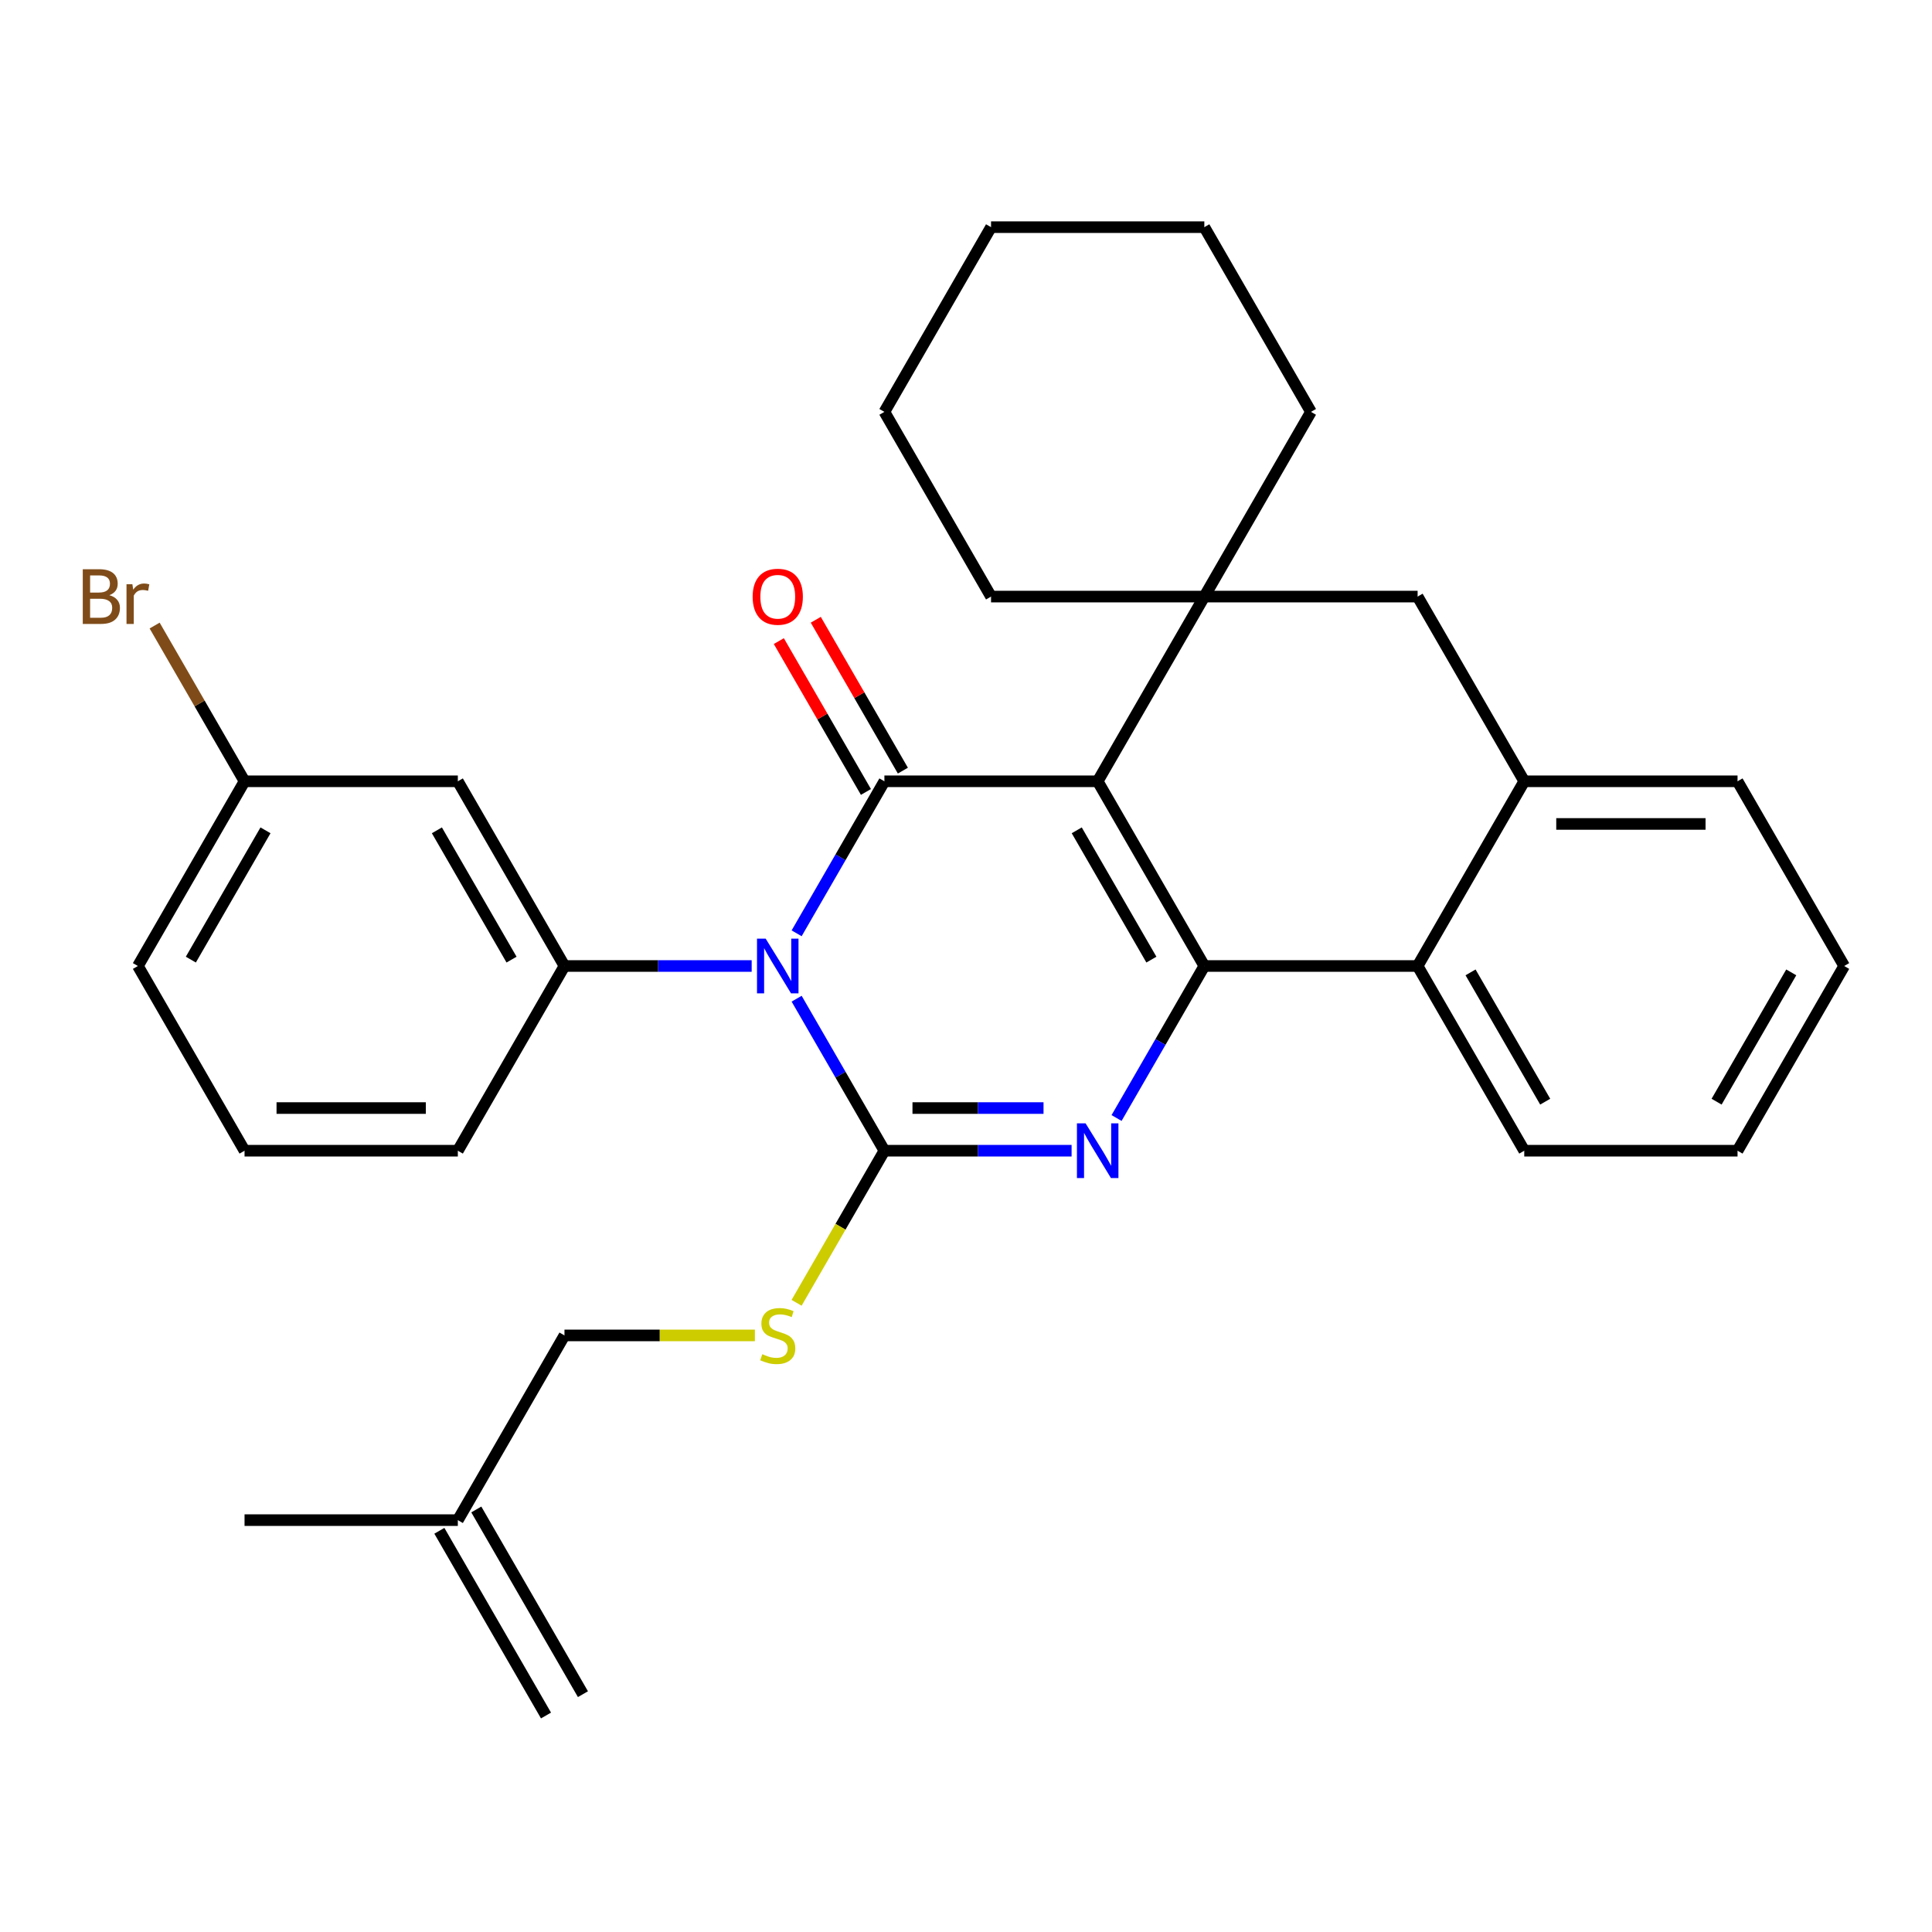 <?xml version='1.0' encoding='iso-8859-1'?>
<svg version='1.1' baseProfile='full'
              xmlns='http://www.w3.org/2000/svg'
                      xmlns:rdkit='http://www.rdkit.org/xml'
                      xmlns:xlink='http://www.w3.org/1999/xlink'
                  xml:space='preserve'
width='1000px' height='1000px' viewBox='0 0 1000 1000'>
<!-- END OF HEADER -->
<rect style='opacity:1.0;fill:#FFFFFF;stroke:none' width='1000' height='1000' x='0' y='0'> </rect>
<path class='bond-1' d='M 412.335,516.92 L 435.05,556.263' style='fill:none;fill-rule:evenodd;stroke:#0000FF;stroke-width:6px;stroke-linecap:butt;stroke-linejoin:miter;stroke-opacity:1' />
<path class='bond-1' d='M 435.05,556.263 L 457.765,595.606' style='fill:none;fill-rule:evenodd;stroke:#000000;stroke-width:6px;stroke-linecap:butt;stroke-linejoin:miter;stroke-opacity:1' />
<path class='bond-2' d='M 412.335,483.08 L 435.05,443.737' style='fill:none;fill-rule:evenodd;stroke:#0000FF;stroke-width:6px;stroke-linecap:butt;stroke-linejoin:miter;stroke-opacity:1' />
<path class='bond-2' d='M 435.05,443.737 L 457.765,404.394' style='fill:none;fill-rule:evenodd;stroke:#000000;stroke-width:6px;stroke-linecap:butt;stroke-linejoin:miter;stroke-opacity:1' />
<path class='bond-6' d='M 389.067,500 L 340.619,500' style='fill:none;fill-rule:evenodd;stroke:#0000FF;stroke-width:6px;stroke-linecap:butt;stroke-linejoin:miter;stroke-opacity:1' />
<path class='bond-6' d='M 340.619,500 L 292.171,500' style='fill:none;fill-rule:evenodd;stroke:#000000;stroke-width:6px;stroke-linecap:butt;stroke-linejoin:miter;stroke-opacity:1' />
<path class='bond-0' d='M 568.16,404.394 L 457.765,404.394' style='fill:none;fill-rule:evenodd;stroke:#000000;stroke-width:6px;stroke-linecap:butt;stroke-linejoin:miter;stroke-opacity:1' />
<path class='bond-3' d='M 568.16,404.394 L 623.358,500' style='fill:none;fill-rule:evenodd;stroke:#000000;stroke-width:6px;stroke-linecap:butt;stroke-linejoin:miter;stroke-opacity:1' />
<path class='bond-3' d='M 557.319,429.775 L 595.957,496.699' style='fill:none;fill-rule:evenodd;stroke:#000000;stroke-width:6px;stroke-linecap:butt;stroke-linejoin:miter;stroke-opacity:1' />
<path class='bond-5' d='M 568.16,404.394 L 623.358,308.789' style='fill:none;fill-rule:evenodd;stroke:#000000;stroke-width:6px;stroke-linecap:butt;stroke-linejoin:miter;stroke-opacity:1' />
<path class='bond-4' d='M 457.765,595.606 L 506.213,595.606' style='fill:none;fill-rule:evenodd;stroke:#000000;stroke-width:6px;stroke-linecap:butt;stroke-linejoin:miter;stroke-opacity:1' />
<path class='bond-4' d='M 506.213,595.606 L 554.66,595.606' style='fill:none;fill-rule:evenodd;stroke:#0000FF;stroke-width:6px;stroke-linecap:butt;stroke-linejoin:miter;stroke-opacity:1' />
<path class='bond-4' d='M 472.299,573.526 L 506.213,573.526' style='fill:none;fill-rule:evenodd;stroke:#000000;stroke-width:6px;stroke-linecap:butt;stroke-linejoin:miter;stroke-opacity:1' />
<path class='bond-4' d='M 506.213,573.526 L 540.126,573.526' style='fill:none;fill-rule:evenodd;stroke:#0000FF;stroke-width:6px;stroke-linecap:butt;stroke-linejoin:miter;stroke-opacity:1' />
<path class='bond-8' d='M 457.765,595.606 L 435.038,634.968' style='fill:none;fill-rule:evenodd;stroke:#000000;stroke-width:6px;stroke-linecap:butt;stroke-linejoin:miter;stroke-opacity:1' />
<path class='bond-8' d='M 435.038,634.968 L 412.312,674.331' style='fill:none;fill-rule:evenodd;stroke:#CCCC00;stroke-width:6px;stroke-linecap:butt;stroke-linejoin:miter;stroke-opacity:1' />
<path class='bond-12' d='M 467.325,398.875 L 444.784,359.832' style='fill:none;fill-rule:evenodd;stroke:#000000;stroke-width:6px;stroke-linecap:butt;stroke-linejoin:miter;stroke-opacity:1' />
<path class='bond-12' d='M 444.784,359.832 L 422.242,320.789' style='fill:none;fill-rule:evenodd;stroke:#FF0000;stroke-width:6px;stroke-linecap:butt;stroke-linejoin:miter;stroke-opacity:1' />
<path class='bond-12' d='M 448.204,409.914 L 425.663,370.871' style='fill:none;fill-rule:evenodd;stroke:#000000;stroke-width:6px;stroke-linecap:butt;stroke-linejoin:miter;stroke-opacity:1' />
<path class='bond-12' d='M 425.663,370.871 L 403.121,331.829' style='fill:none;fill-rule:evenodd;stroke:#FF0000;stroke-width:6px;stroke-linecap:butt;stroke-linejoin:miter;stroke-opacity:1' />
<path class='bond-7' d='M 623.358,500 L 733.754,500' style='fill:none;fill-rule:evenodd;stroke:#000000;stroke-width:6px;stroke-linecap:butt;stroke-linejoin:miter;stroke-opacity:1' />
<path class='bond-31' d='M 623.358,500 L 600.644,539.343' style='fill:none;fill-rule:evenodd;stroke:#000000;stroke-width:6px;stroke-linecap:butt;stroke-linejoin:miter;stroke-opacity:1' />
<path class='bond-31' d='M 600.644,539.343 L 577.929,578.686' style='fill:none;fill-rule:evenodd;stroke:#0000FF;stroke-width:6px;stroke-linecap:butt;stroke-linejoin:miter;stroke-opacity:1' />
<path class='bond-10' d='M 623.358,308.789 L 733.754,308.789' style='fill:none;fill-rule:evenodd;stroke:#000000;stroke-width:6px;stroke-linecap:butt;stroke-linejoin:miter;stroke-opacity:1' />
<path class='bond-17' d='M 623.358,308.789 L 678.556,213.183' style='fill:none;fill-rule:evenodd;stroke:#000000;stroke-width:6px;stroke-linecap:butt;stroke-linejoin:miter;stroke-opacity:1' />
<path class='bond-18' d='M 623.358,308.789 L 512.962,308.789' style='fill:none;fill-rule:evenodd;stroke:#000000;stroke-width:6px;stroke-linecap:butt;stroke-linejoin:miter;stroke-opacity:1' />
<path class='bond-11' d='M 292.171,500 L 236.973,404.394' style='fill:none;fill-rule:evenodd;stroke:#000000;stroke-width:6px;stroke-linecap:butt;stroke-linejoin:miter;stroke-opacity:1' />
<path class='bond-11' d='M 264.77,496.699 L 226.132,429.775' style='fill:none;fill-rule:evenodd;stroke:#000000;stroke-width:6px;stroke-linecap:butt;stroke-linejoin:miter;stroke-opacity:1' />
<path class='bond-19' d='M 292.171,500 L 236.973,595.606' style='fill:none;fill-rule:evenodd;stroke:#000000;stroke-width:6px;stroke-linecap:butt;stroke-linejoin:miter;stroke-opacity:1' />
<path class='bond-21' d='M 733.754,500 L 788.952,595.606' style='fill:none;fill-rule:evenodd;stroke:#000000;stroke-width:6px;stroke-linecap:butt;stroke-linejoin:miter;stroke-opacity:1' />
<path class='bond-21' d='M 761.155,503.301 L 799.793,570.225' style='fill:none;fill-rule:evenodd;stroke:#000000;stroke-width:6px;stroke-linecap:butt;stroke-linejoin:miter;stroke-opacity:1' />
<path class='bond-33' d='M 733.754,500 L 788.952,404.394' style='fill:none;fill-rule:evenodd;stroke:#000000;stroke-width:6px;stroke-linecap:butt;stroke-linejoin:miter;stroke-opacity:1' />
<path class='bond-14' d='M 390.727,691.211 L 341.449,691.211' style='fill:none;fill-rule:evenodd;stroke:#CCCC00;stroke-width:6px;stroke-linecap:butt;stroke-linejoin:miter;stroke-opacity:1' />
<path class='bond-14' d='M 341.449,691.211 L 292.171,691.211' style='fill:none;fill-rule:evenodd;stroke:#000000;stroke-width:6px;stroke-linecap:butt;stroke-linejoin:miter;stroke-opacity:1' />
<path class='bond-9' d='M 788.952,404.394 L 733.754,308.789' style='fill:none;fill-rule:evenodd;stroke:#000000;stroke-width:6px;stroke-linecap:butt;stroke-linejoin:miter;stroke-opacity:1' />
<path class='bond-22' d='M 788.952,404.394 L 899.348,404.394' style='fill:none;fill-rule:evenodd;stroke:#000000;stroke-width:6px;stroke-linecap:butt;stroke-linejoin:miter;stroke-opacity:1' />
<path class='bond-22' d='M 805.511,426.474 L 882.788,426.474' style='fill:none;fill-rule:evenodd;stroke:#000000;stroke-width:6px;stroke-linecap:butt;stroke-linejoin:miter;stroke-opacity:1' />
<path class='bond-16' d='M 236.973,404.394 L 126.577,404.394' style='fill:none;fill-rule:evenodd;stroke:#000000;stroke-width:6px;stroke-linecap:butt;stroke-linejoin:miter;stroke-opacity:1' />
<path class='bond-13' d='M 236.973,786.817 L 292.171,691.211' style='fill:none;fill-rule:evenodd;stroke:#000000;stroke-width:6px;stroke-linecap:butt;stroke-linejoin:miter;stroke-opacity:1' />
<path class='bond-15' d='M 227.413,792.336 L 282.61,887.942' style='fill:none;fill-rule:evenodd;stroke:#000000;stroke-width:6px;stroke-linecap:butt;stroke-linejoin:miter;stroke-opacity:1' />
<path class='bond-15' d='M 246.534,781.297 L 301.732,876.902' style='fill:none;fill-rule:evenodd;stroke:#000000;stroke-width:6px;stroke-linecap:butt;stroke-linejoin:miter;stroke-opacity:1' />
<path class='bond-24' d='M 236.973,786.817 L 126.577,786.817' style='fill:none;fill-rule:evenodd;stroke:#000000;stroke-width:6px;stroke-linecap:butt;stroke-linejoin:miter;stroke-opacity:1' />
<path class='bond-20' d='M 126.577,404.394 L 103.308,364.091' style='fill:none;fill-rule:evenodd;stroke:#000000;stroke-width:6px;stroke-linecap:butt;stroke-linejoin:miter;stroke-opacity:1' />
<path class='bond-20' d='M 103.308,364.091 L 80.039,323.788' style='fill:none;fill-rule:evenodd;stroke:#7F4C19;stroke-width:6px;stroke-linecap:butt;stroke-linejoin:miter;stroke-opacity:1' />
<path class='bond-32' d='M 126.577,404.394 L 71.379,500' style='fill:none;fill-rule:evenodd;stroke:#000000;stroke-width:6px;stroke-linecap:butt;stroke-linejoin:miter;stroke-opacity:1' />
<path class='bond-32' d='M 137.419,429.775 L 98.78,496.699' style='fill:none;fill-rule:evenodd;stroke:#000000;stroke-width:6px;stroke-linecap:butt;stroke-linejoin:miter;stroke-opacity:1' />
<path class='bond-26' d='M 678.556,213.183 L 623.358,117.578' style='fill:none;fill-rule:evenodd;stroke:#000000;stroke-width:6px;stroke-linecap:butt;stroke-linejoin:miter;stroke-opacity:1' />
<path class='bond-27' d='M 512.962,308.789 L 457.765,213.183' style='fill:none;fill-rule:evenodd;stroke:#000000;stroke-width:6px;stroke-linecap:butt;stroke-linejoin:miter;stroke-opacity:1' />
<path class='bond-23' d='M 236.973,595.606 L 126.577,595.606' style='fill:none;fill-rule:evenodd;stroke:#000000;stroke-width:6px;stroke-linecap:butt;stroke-linejoin:miter;stroke-opacity:1' />
<path class='bond-23' d='M 220.414,573.526 L 143.137,573.526' style='fill:none;fill-rule:evenodd;stroke:#000000;stroke-width:6px;stroke-linecap:butt;stroke-linejoin:miter;stroke-opacity:1' />
<path class='bond-28' d='M 788.952,595.606 L 899.348,595.606' style='fill:none;fill-rule:evenodd;stroke:#000000;stroke-width:6px;stroke-linecap:butt;stroke-linejoin:miter;stroke-opacity:1' />
<path class='bond-29' d='M 899.348,404.394 L 954.545,500' style='fill:none;fill-rule:evenodd;stroke:#000000;stroke-width:6px;stroke-linecap:butt;stroke-linejoin:miter;stroke-opacity:1' />
<path class='bond-25' d='M 126.577,595.606 L 71.379,500' style='fill:none;fill-rule:evenodd;stroke:#000000;stroke-width:6px;stroke-linecap:butt;stroke-linejoin:miter;stroke-opacity:1' />
<path class='bond-34' d='M 623.358,117.578 L 512.962,117.578' style='fill:none;fill-rule:evenodd;stroke:#000000;stroke-width:6px;stroke-linecap:butt;stroke-linejoin:miter;stroke-opacity:1' />
<path class='bond-30' d='M 457.765,213.183 L 512.962,117.578' style='fill:none;fill-rule:evenodd;stroke:#000000;stroke-width:6px;stroke-linecap:butt;stroke-linejoin:miter;stroke-opacity:1' />
<path class='bond-35' d='M 899.348,595.606 L 954.545,500' style='fill:none;fill-rule:evenodd;stroke:#000000;stroke-width:6px;stroke-linecap:butt;stroke-linejoin:miter;stroke-opacity:1' />
<path class='bond-35' d='M 888.506,570.225 L 927.145,503.301' style='fill:none;fill-rule:evenodd;stroke:#000000;stroke-width:6px;stroke-linecap:butt;stroke-linejoin:miter;stroke-opacity:1' />
<path  class='atom-0' d='M 396.307 485.84
L 405.587 500.84
Q 406.507 502.32, 407.987 505
Q 409.467 507.68, 409.547 507.84
L 409.547 485.84
L 413.307 485.84
L 413.307 514.16
L 409.427 514.16
L 399.467 497.76
Q 398.307 495.84, 397.067 493.64
Q 395.867 491.44, 395.507 490.76
L 395.507 514.16
L 391.827 514.16
L 391.827 485.84
L 396.307 485.84
' fill='#0000FF'/>
<path  class='atom-5' d='M 561.9 581.446
L 571.18 596.446
Q 572.1 597.926, 573.58 600.606
Q 575.06 603.286, 575.14 603.446
L 575.14 581.446
L 578.9 581.446
L 578.9 609.766
L 575.02 609.766
L 565.06 593.366
Q 563.9 591.446, 562.66 589.246
Q 561.46 587.046, 561.1 586.366
L 561.1 609.766
L 557.42 609.766
L 557.42 581.446
L 561.9 581.446
' fill='#0000FF'/>
<path  class='atom-9' d='M 394.567 700.931
Q 394.887 701.051, 396.207 701.611
Q 397.527 702.171, 398.967 702.531
Q 400.447 702.851, 401.887 702.851
Q 404.567 702.851, 406.127 701.571
Q 407.687 700.251, 407.687 697.971
Q 407.687 696.411, 406.887 695.451
Q 406.127 694.491, 404.927 693.971
Q 403.727 693.451, 401.727 692.851
Q 399.207 692.091, 397.687 691.371
Q 396.207 690.651, 395.127 689.131
Q 394.087 687.611, 394.087 685.051
Q 394.087 681.491, 396.487 679.291
Q 398.927 677.091, 403.727 677.091
Q 407.007 677.091, 410.727 678.651
L 409.807 681.731
Q 406.407 680.331, 403.847 680.331
Q 401.087 680.331, 399.567 681.491
Q 398.047 682.611, 398.087 684.571
Q 398.087 686.091, 398.847 687.011
Q 399.647 687.931, 400.767 688.451
Q 401.927 688.971, 403.847 689.571
Q 406.407 690.371, 407.927 691.171
Q 409.447 691.971, 410.527 693.611
Q 411.647 695.211, 411.647 697.971
Q 411.647 701.891, 409.007 704.011
Q 406.407 706.091, 402.047 706.091
Q 399.527 706.091, 397.607 705.531
Q 395.727 705.011, 393.487 704.091
L 394.567 700.931
' fill='#CCCC00'/>
<path  class='atom-13' d='M 389.567 308.869
Q 389.567 302.069, 392.927 298.269
Q 396.287 294.469, 402.567 294.469
Q 408.847 294.469, 412.207 298.269
Q 415.567 302.069, 415.567 308.869
Q 415.567 315.749, 412.167 319.669
Q 408.767 323.549, 402.567 323.549
Q 396.327 323.549, 392.927 319.669
Q 389.567 315.789, 389.567 308.869
M 402.567 320.349
Q 406.887 320.349, 409.207 317.469
Q 411.567 314.549, 411.567 308.869
Q 411.567 303.309, 409.207 300.509
Q 406.887 297.669, 402.567 297.669
Q 398.247 297.669, 395.887 300.469
Q 393.567 303.269, 393.567 308.869
Q 393.567 314.589, 395.887 317.469
Q 398.247 320.349, 402.567 320.349
' fill='#FF0000'/>
<path  class='atom-21' d='M 56.599 308.069
Q 59.319 308.829, 60.679 310.509
Q 62.08 312.149, 62.08 314.589
Q 62.08 318.509, 59.559 320.749
Q 57.08 322.949, 52.359 322.949
L 42.84 322.949
L 42.84 294.629
L 51.2 294.629
Q 56.039 294.629, 58.48 296.589
Q 60.919 298.549, 60.919 302.149
Q 60.919 306.429, 56.599 308.069
M 46.639 297.829
L 46.639 306.709
L 51.2 306.709
Q 53.999 306.709, 55.44 305.589
Q 56.919 304.429, 56.919 302.149
Q 56.919 297.829, 51.2 297.829
L 46.639 297.829
M 52.359 319.749
Q 55.12 319.749, 56.599 318.429
Q 58.08 317.109, 58.08 314.589
Q 58.08 312.269, 56.44 311.109
Q 54.84 309.909, 51.76 309.909
L 46.639 309.909
L 46.639 319.749
L 52.359 319.749
' fill='#7F4C19'/>
<path  class='atom-21' d='M 68.519 302.389
L 68.96 305.229
Q 71.12 302.029, 74.639 302.029
Q 75.76 302.029, 77.279 302.429
L 76.68 305.789
Q 74.96 305.389, 73.999 305.389
Q 72.32 305.389, 71.2 306.069
Q 70.12 306.709, 69.24 308.269
L 69.24 322.949
L 65.48 322.949
L 65.48 302.389
L 68.519 302.389
' fill='#7F4C19'/>
</svg>
